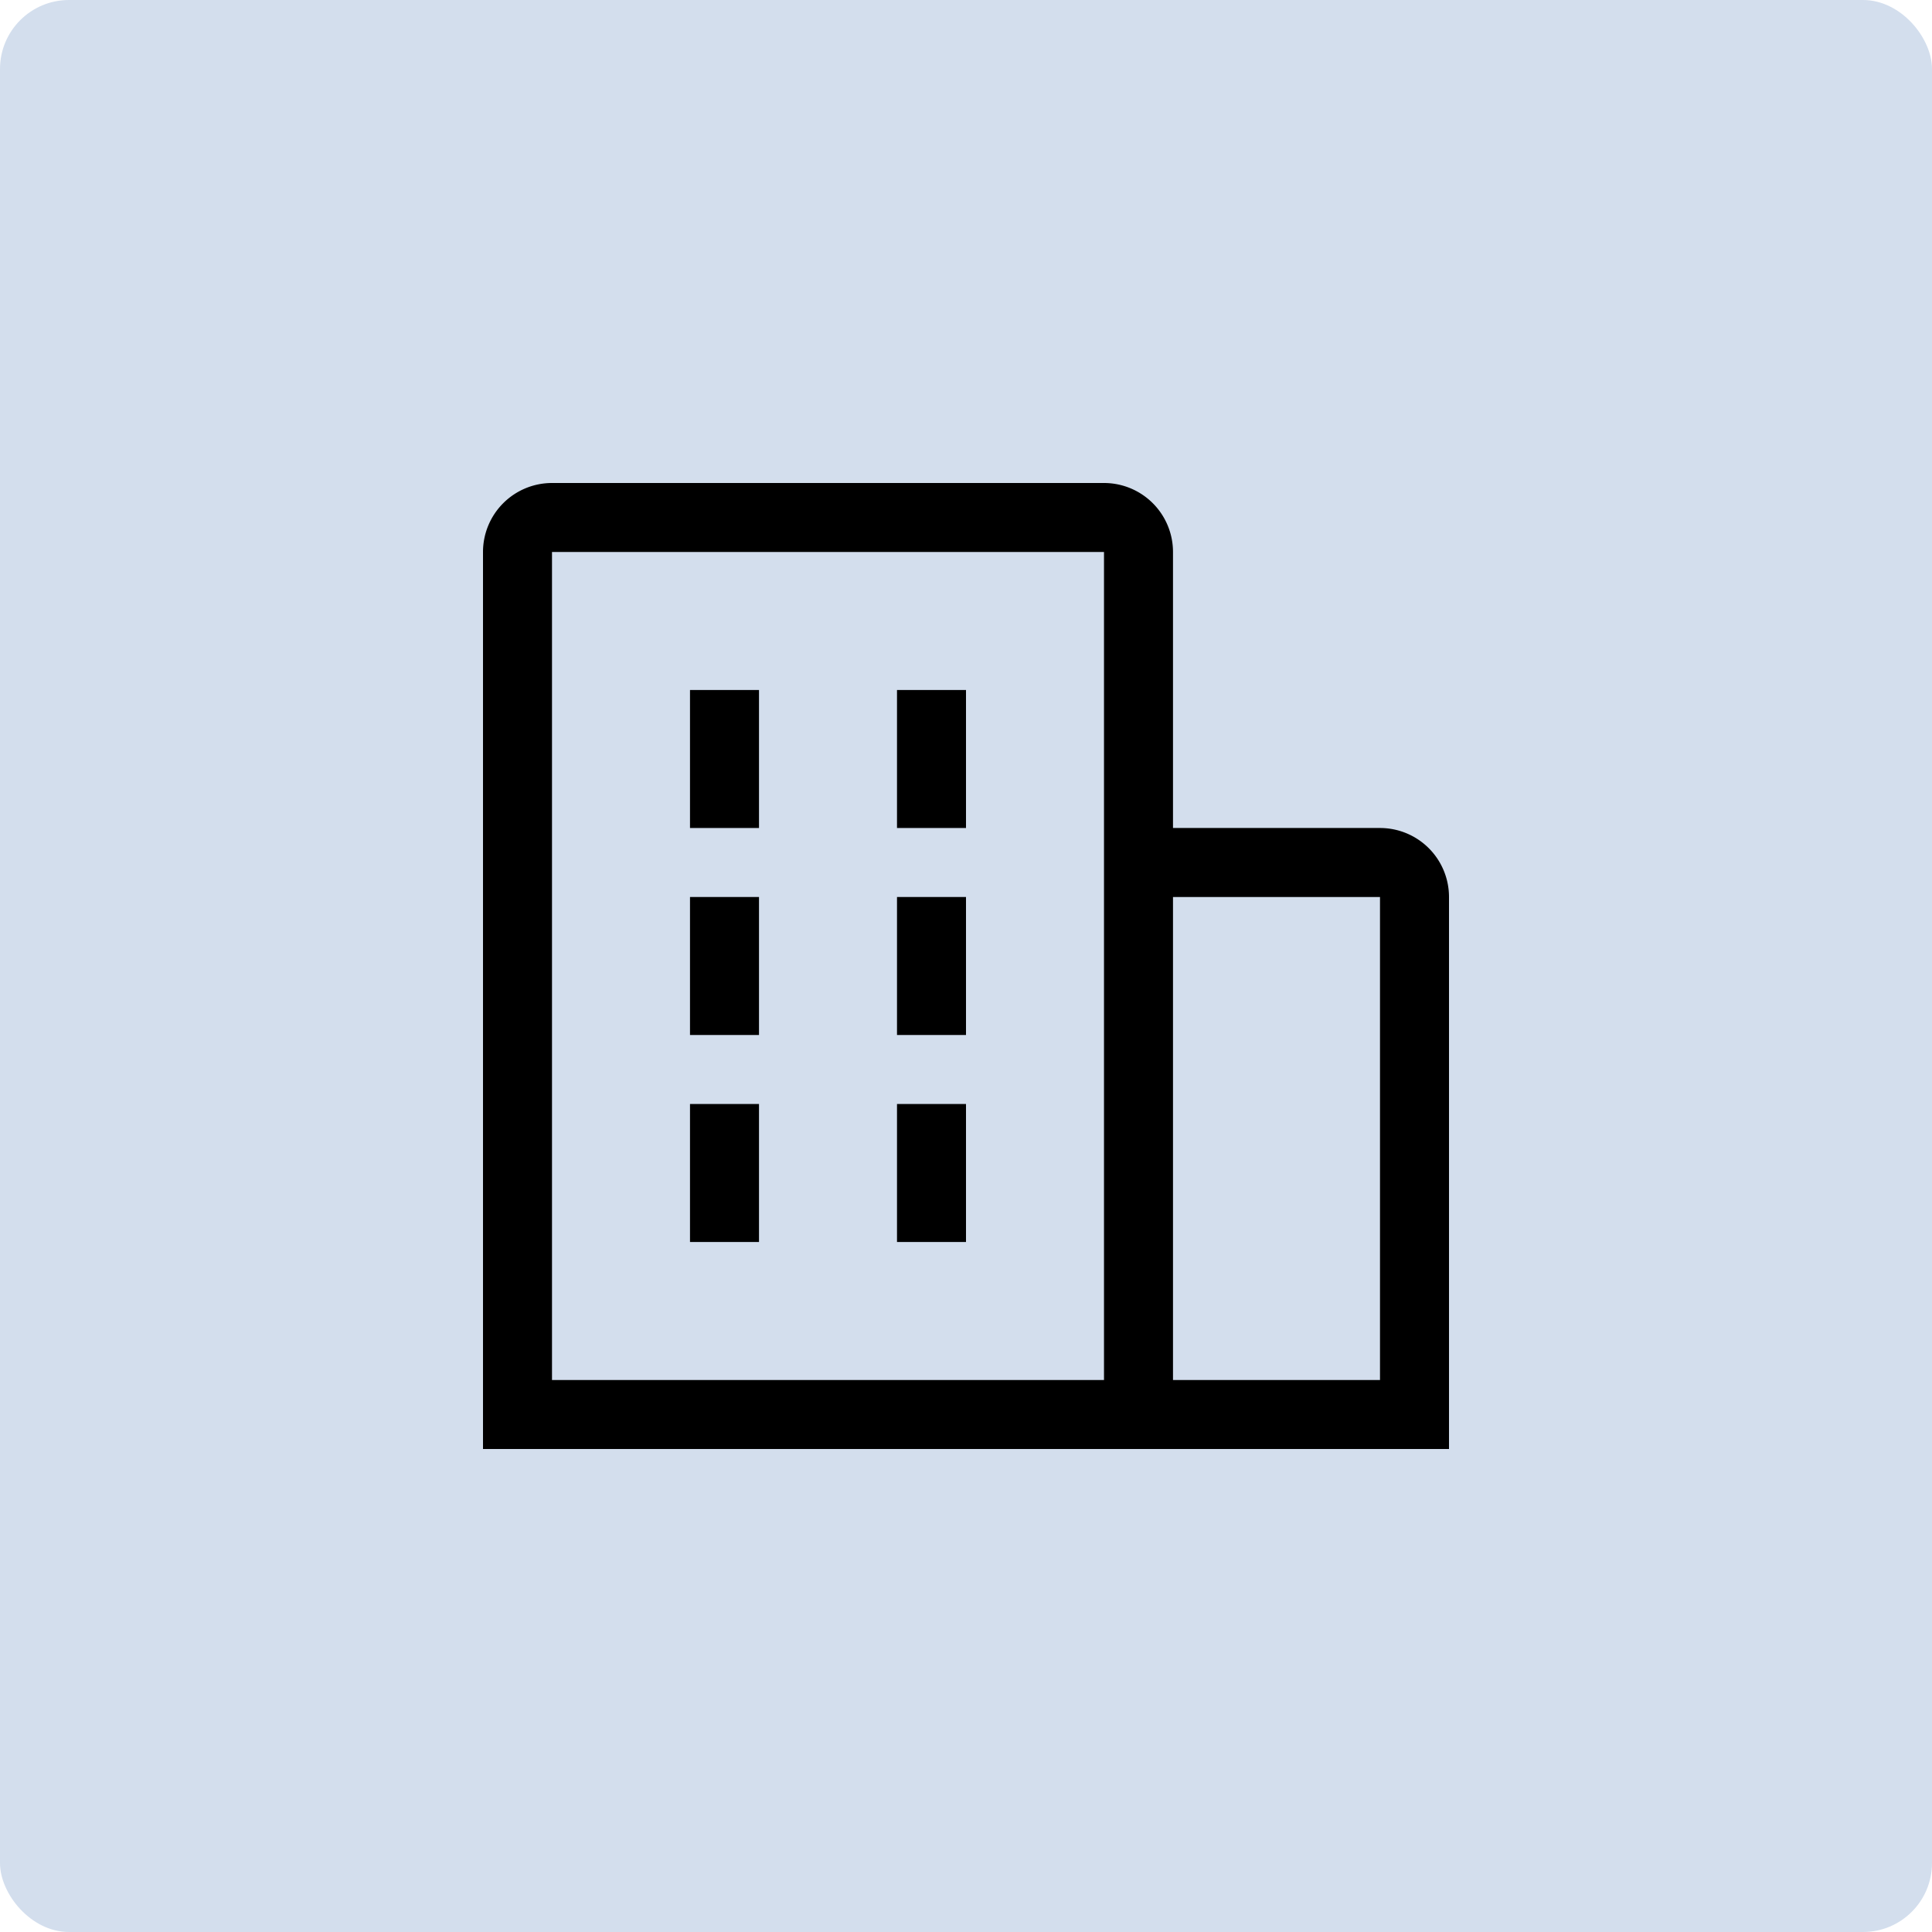 <svg xmlns="http://www.w3.org/2000/svg" width="56" height="56" viewBox="0 0 56 56">
  <g id="Group_2485" data-name="Group 2485" transform="translate(-1375 -1420)">
    <rect id="Rectangle_2511" data-name="Rectangle 2511" width="56" height="56" rx="2" transform="translate(1375 1420)" fill="#d3deed"/>
    <g id="enterprise-svgrepo-com" transform="translate(1387 1432)">
      <rect id="Rectangle_2512" data-name="Rectangle 2512" width="2" height="4" transform="translate(8 8)"/>
      <rect id="Rectangle_2513" data-name="Rectangle 2513" width="2" height="4" transform="translate(8 14)"/>
      <rect id="Rectangle_2514" data-name="Rectangle 2514" width="2" height="4" transform="translate(14 8)"/>
      <rect id="Rectangle_2515" data-name="Rectangle 2515" width="2" height="4" transform="translate(14 14)"/>
      <rect id="Rectangle_2516" data-name="Rectangle 2516" width="2" height="4" transform="translate(8 20)"/>
      <rect id="Rectangle_2517" data-name="Rectangle 2517" width="2" height="4" transform="translate(14 20)"/>
      <path id="Path_8873" data-name="Path 8873" d="M30,14a2,2,0,0,0-2-2H22V4a2,2,0,0,0-2-2H4A2,2,0,0,0,2,4V30H30ZM4,4H20V28H4ZM22,28V14h6V28Z"/>
      <rect id="_Transparent_Rectangle_" data-name="&lt;Transparent Rectangle&gt;" width="32" height="32" fill="none"/>
    </g>
  </g>
</svg>
